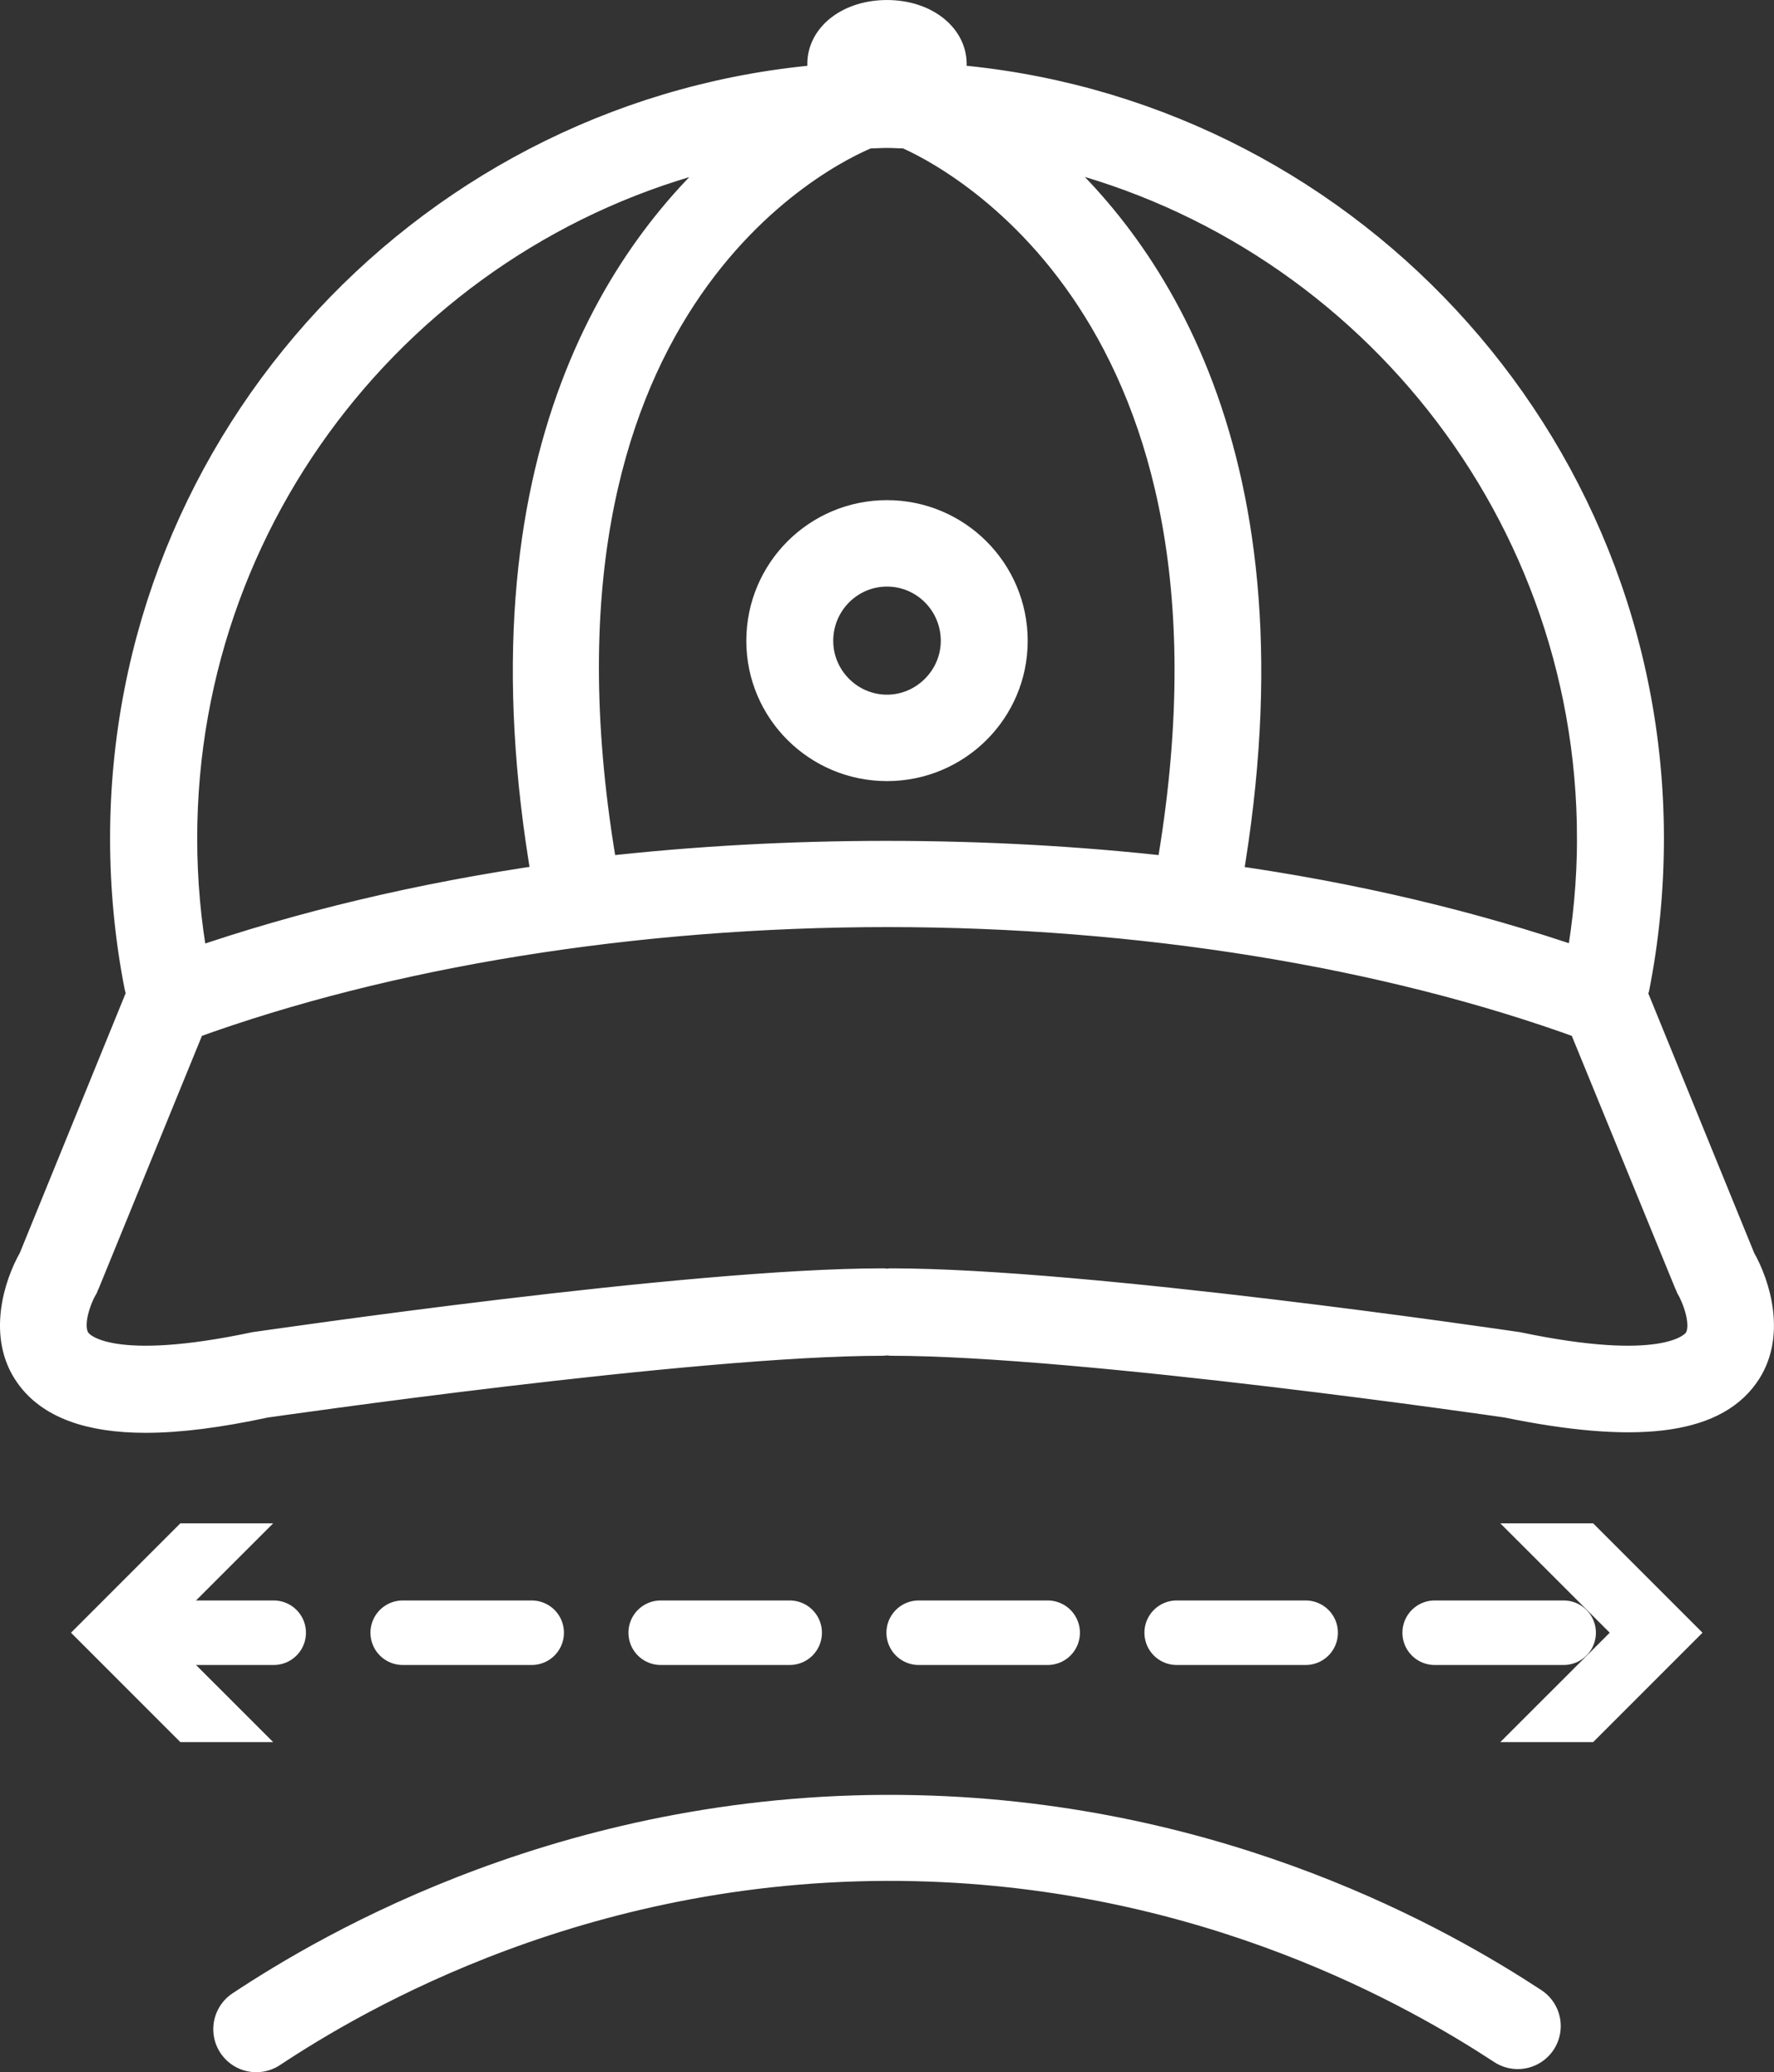 <svg xmlns="http://www.w3.org/2000/svg" id="Livello_2" data-name="Livello 2" width="82.515" height="96.354" viewBox="0 0 82.515 96.354"><rect x="0" y="0" width="82.515" height="96.354" fill="#333333" stroke="none"/><defs><style>      .cls-1 {        stroke-dasharray: 0 0 6 6;        stroke-linejoin: round;        stroke-width: 3px;      }      .cls-1, .cls-2 {        fill: none;        stroke-linecap: round;      }      .cls-1, .cls-2, .cls-3 {        stroke: #fff;      }      .cls-4, .cls-3 {        fill: #fff;      }      .cls-2 {        stroke-width: 4px;      }      .cls-2, .cls-3 {        stroke-miterlimit: 10;      }      .cls-3 {        stroke-width: 1.5px;      }    </style></defs><g id="Livello_1-2" data-name="Livello 1"><g><g><path class="cls-3" d="m80.913,58.578l-5.061-12.402c.035-.071.095-.166.118-.248.45-2.271.675-4.599.675-6.941,0-18.586-14.389-33.851-32.597-35.257.106-.248.165-.484.165-.756,0-1.241-1.265-2.223-2.956-2.223s-2.956.97-2.956,2.223c0,.272.059.508.177.757C20.259,5.136,5.87,20.4,5.87,38.987c0,2.306.224,4.623.662,6.858.024.118.071.237.13.319l-5.061,12.415c-.685,1.194-1.431,3.559-.166,5.309.934,1.312,2.708,1.986,5.344,1.986,1.549,0,3.393-.237,5.533-.698.201-.024,19.887-2.885,28.754-2.885.059,0,.13-.024.189-.024.059,0,.13.024.189.024,8.868,0,28.554,2.861,28.684,2.885,5.876,1.206,9.459.804,10.948-1.289,1.267-1.749.521-4.114-.164-5.308l-0-.001Zm-6.811-19.592c0,1.986-.189,3.949-.532,5.865-5.072-1.75-10.629-3.074-16.541-3.902,3.441-19.863-3.866-29.747-9.222-34.159,14.992,3.039,26.294,16.341,26.294,32.196l.001.001Zm-46.111,1.597C23.368,14.121,38.301,6.981,40.347,6.153c.308,0,.603-.024.91-.024s.603.024.91.024c1.927.828,16.943,8.182,12.344,34.429-4.28-.485-8.726-.733-13.278-.733-4.528,0-8.961.248-13.242.733Zm6.716-33.779c-5.356,4.41-12.663,14.294-9.211,34.134-5.912.851-11.48,2.176-16.541,3.926-.355-1.915-.532-3.902-.532-5.865-.011-15.867,11.291-29.168,26.284-32.196l-0.0.001Zm44.315,55.606c-.308.414-1.786,1.667-8.454.272-.816-.118-20.064-2.956-29.122-2.956-.059,0-.118,0-.189.047-.059-.047-.13-.047-.189-.047-9.045,0-28.305,2.838-29.193,2.956-6.597,1.395-8.075.142-8.371-.272-.556-.769.071-2.2.319-2.613.035-.095.059-.142.083-.189l4.919-12.036c9.198-3.346,20.679-5.214,32.468-5.214,11.729,0,23.197,1.868,32.384,5.214l4.93,12.036c.024.059.048.094.083.189.213.355.887,1.833.331,2.613h.001Z"></path><path class="cls-3" d="m47.052,29.8c0-3.204-2.601-5.794-5.794-5.794-3.204,0-5.794,2.59-5.794,5.794,0,3.192,2.601,5.77,5.794,5.77s5.794-2.577,5.794-5.77Zm-9.045,0c0-1.821,1.466-3.275,3.251-3.275,1.786,0,3.251,1.454,3.251,3.275,0,1.773-1.466,3.251-3.251,3.251-1.786.001-3.251-1.466-3.251-3.251Z"></path></g><path class="cls-2" d="m11.92,94.354c3.968-2.625,15.126-9.253,30.721-8.881,13.934.332,23.893,6.074,27.955,8.736"></path><g><line class="cls-1" x1="6.731" y1="75.919" x2="75.76" y2="75.919"></line><polygon class="cls-4" points="12.706 81.005 7.617 75.919 12.706 70.833 8.388 70.833 3.302 75.919 8.388 81.005 12.706 81.005"></polygon><polygon class="cls-4" points="69.785 81.005 74.874 75.919 69.785 70.833 74.103 70.833 79.189 75.919 74.103 81.005 69.785 81.005"></polygon></g></g></g></svg>